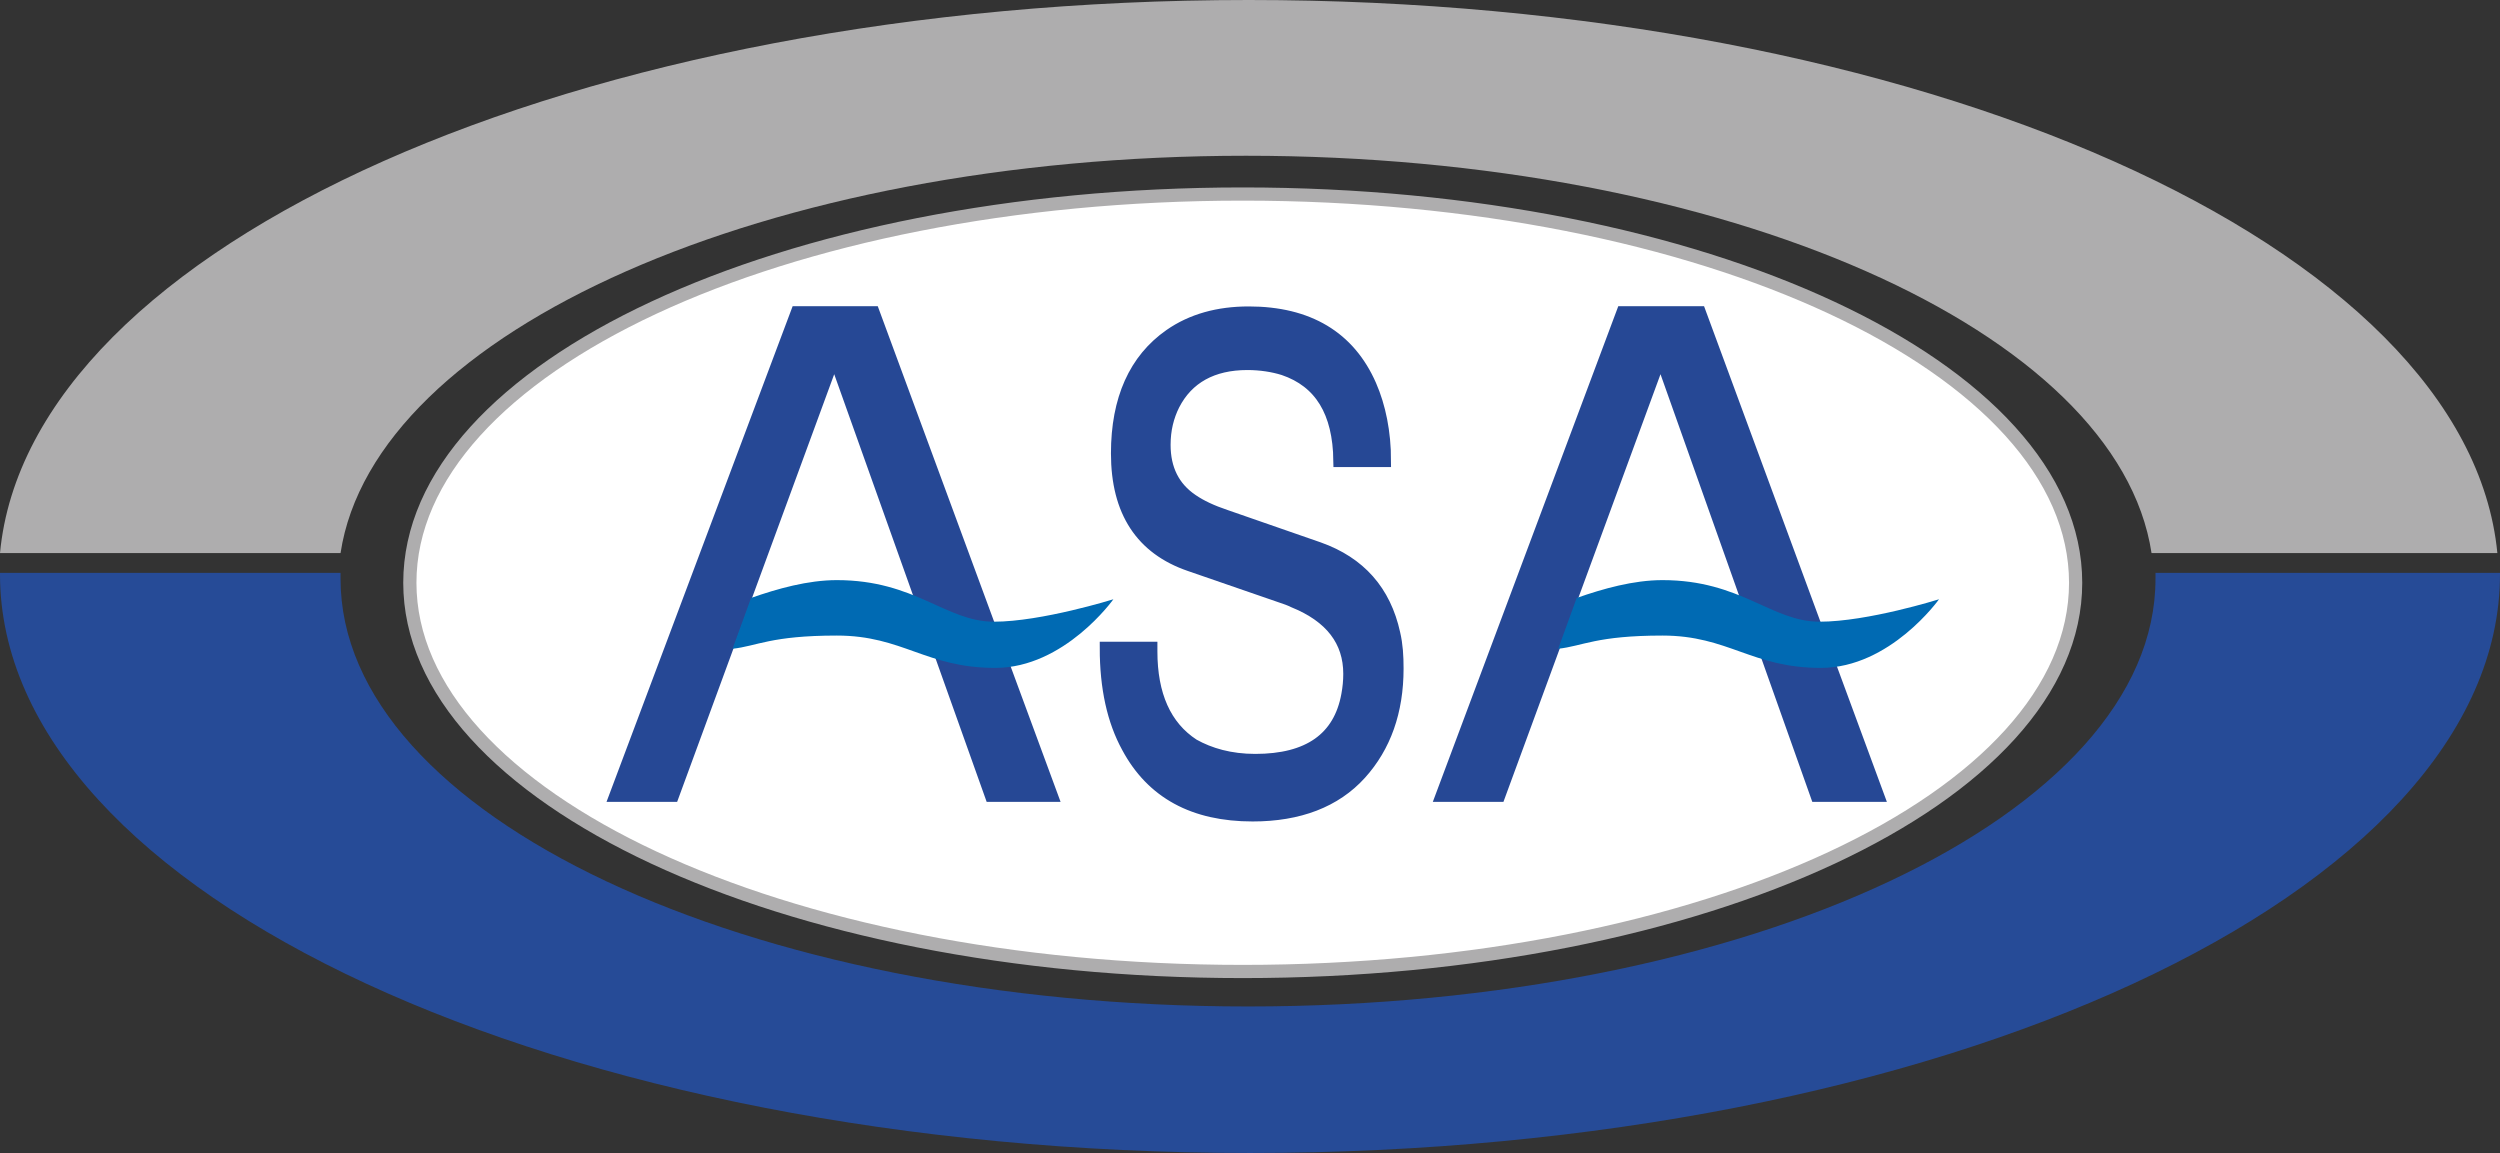 <?xml version="1.0" encoding="utf-8"?>
<!-- Generator: Adobe Illustrator 24.3.0, SVG Export Plug-In . SVG Version: 6.00 Build 0)  -->
<svg version="1.1" id="Calque_2" xmlns="http://www.w3.org/2000/svg" xmlns:xlink="http://www.w3.org/1999/xlink" x="0px" y="0px"
	 viewBox="0 0 378.8 174.7" style="enable-background:new 0 0 378.8 174.7;" xml:space="preserve">
<rect x="0" y="0" width="378.8" height="174.7" fill="#333333" stroke="none"/>
<style type="text/css">
	.st0{fill:#FFFFFF;stroke:#AEADAE;stroke-width:2;}
	.st1{fill:#264B97;}
	.st2{fill:#AEADAE;}
	.st3{fill:#264895;stroke:#264895;stroke-width:1.938;}
	.st4{fill:#264895;}
	.st5{fill:#006AB3;}
</style>
<path class="st0" d="M314.5,88.3c0,32.6-56.5,58.9-126.2,58.9c-69.7,0-126.2-26.4-126.2-58.9c0-32.6,56.5-58.9,126.2-58.9
	C258,29.4,314.5,55.7,314.5,88.3z"/>
<path class="st1" d="M378.8,86.8h-52.2c0,0.3,0,0.6,0,0.9c0,35.8-61.6,64.8-137.5,64.8c-76,0-137.5-29-137.5-64.8c0-0.3,0-0.6,0-0.9
	H0c0,0.1,0,0.2,0,0.2c0,48.5,84.8,87.7,189.4,87.7c104.6,0,189.4-39.3,189.4-87.7C378.8,86.9,378.8,86.8,378.8,86.8z"/>
<path class="st2" d="M188.8,23.6c72.7,0,132.1,26.6,137.2,60.2h52.4C373.9,37.2,290.9,0,189.2,0C87.4,0,4.4,37.2,0,83.8h51.6
	C56.7,50.2,116.2,23.6,188.8,23.6z"/>
<path class="st3" d="M190.2,115.2c8.1,0,12.8-3.3,14-9.9c0.2-1.1,0.3-2.1,0.3-3.2c0-5-2.8-8.7-8.5-11c-0.6-0.3-1.2-0.5-1.8-0.7
	l-13.9-4.8c-7.3-2.5-11-8.1-11-16.9c0-8.2,2.7-14.2,8-17.9c3.3-2.3,7.3-3.4,11.9-3.4c9,0,15.2,3.7,18.4,11c1.4,3.2,2.2,7.1,2.2,11.4
	H203c-0.1-7.4-2.9-12-8.5-13.9c-1.6-0.5-3.5-0.8-5.5-0.8c-5.3,0-9.1,2.1-11.2,6.2c-0.9,1.8-1.4,3.8-1.4,6.1c0,3.7,1.4,6.5,4.2,8.4
	c1.3,0.9,3,1.7,5.1,2.4l14.1,4.9c6.2,2.2,10,6.5,11.4,12.9c0.4,1.7,0.5,3.4,0.5,5.3c0,6.5-1.9,11.8-5.6,15.9
	c-3.8,4.2-9.3,6.3-16.3,6.3c-8.9,0-15.2-3.4-18.9-10.3c-2.2-4-3.3-9-3.3-15h6.8v0.5c0,6.6,2.1,11.4,6.4,14.2
	C183.3,114.3,186.4,115.2,190.2,115.2z"/>
<g>
	<polygon class="st4" points="133,46.4 120.1,46.4 91.9,121.5 102.6,121.5 126.4,56.7 149.5,121.5 160.7,121.5 	"/>
	<g>
		<path class="st5" d="M150.6,94.2c-7.3,0-11.9-6.3-23.8-6.3c-4.4,0-9,1.3-13,2.7l-2.8,7.7c3.7-0.4,5.8-2,15.8-2
			c10,0,13.5,4.9,24,4.9s17.9-10.4,17.9-10.4S157.8,94.2,150.6,94.2z"/>
	</g>
</g>
<g>
	<polygon class="st4" points="258.2,46.4 245.2,46.4 217.1,121.5 227.8,121.5 251.6,56.7 274.6,121.5 285.9,121.5 	"/>
	<g>
		<path class="st5" d="M275.7,94.2c-7.3,0-11.9-6.3-23.8-6.3c-4.4,0-9,1.3-13,2.7l-2.8,7.7c3.7-0.4,5.8-2,15.8-2
			c10,0,13.5,4.9,24,4.9s17.9-10.4,17.9-10.4S283,94.2,275.7,94.2z"/>
	</g>
</g>
</svg>

